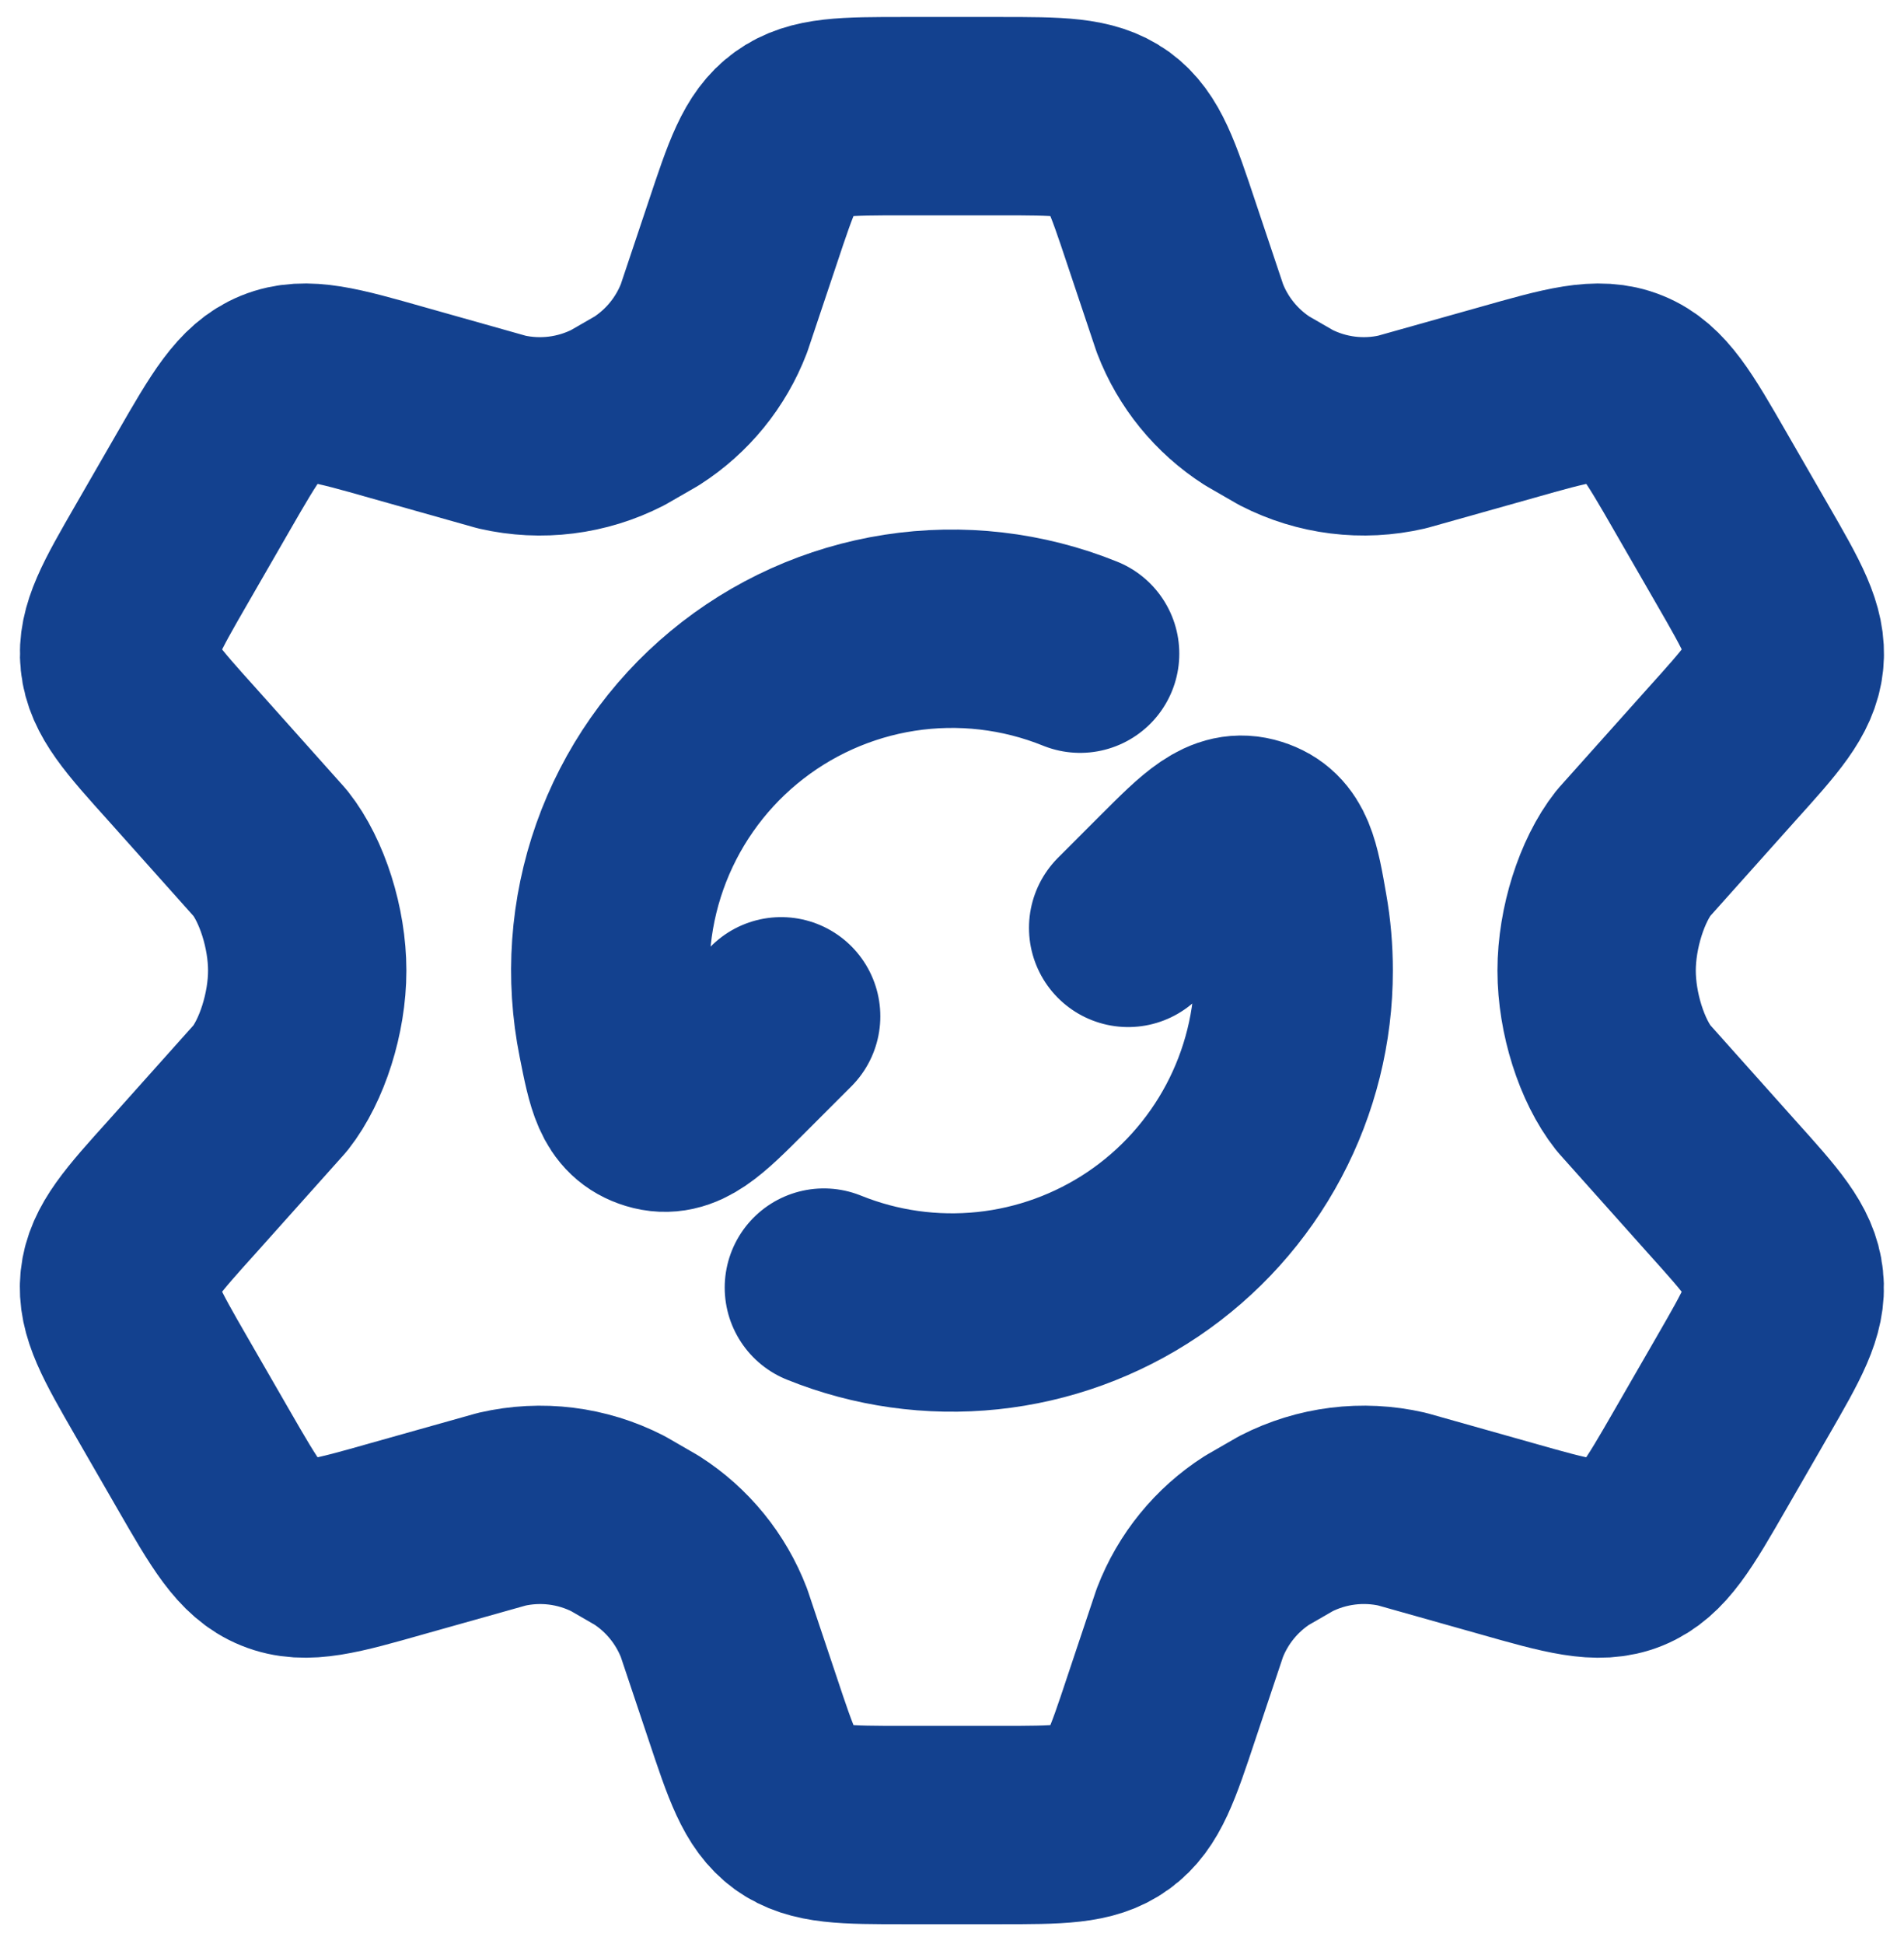 <svg width="48" height="49" viewBox="0 0 48 49" fill="none" xmlns="http://www.w3.org/2000/svg">
<path d="M43.931 13.985L42.867 12.139C42.064 10.743 41.661 10.046 40.979 9.77C40.294 9.49 39.521 9.71 37.974 10.149L35.347 10.888C34.358 11.116 33.323 10.987 32.42 10.524L31.695 10.106C30.921 9.61 30.326 8.88 29.997 8.021L29.278 5.874C28.804 4.453 28.567 3.742 28.008 3.333C27.441 2.928 26.692 2.928 25.197 2.928H22.798C21.301 2.928 20.554 2.928 19.992 3.335C19.428 3.742 19.193 4.453 18.719 5.874L18 8.021C17.671 8.88 17.076 9.61 16.303 10.106L15.577 10.524C14.675 10.986 13.639 11.116 12.65 10.89L10.023 10.149C8.477 9.71 7.704 9.49 7.019 9.768C6.336 10.048 5.934 10.743 5.13 12.139L4.066 13.985C3.313 15.292 2.936 15.944 3.011 16.642C3.082 17.338 3.586 17.898 4.596 19.02L6.814 21.503C7.359 22.19 7.745 23.387 7.745 24.464C7.745 25.541 7.357 26.738 6.816 27.425L4.596 29.908C3.586 31.028 3.082 31.59 3.009 32.286C2.936 32.981 3.313 33.636 4.066 34.943L5.13 36.789C5.934 38.184 6.336 38.882 7.019 39.158C7.704 39.438 8.477 39.218 10.023 38.779L12.65 38.04C13.641 37.812 14.675 37.941 15.579 38.404L16.303 38.822C17.076 39.317 17.671 40.049 18 40.906L18.719 43.053C19.193 44.475 19.43 45.186 19.99 45.595C20.554 46 21.303 46 22.798 46H25.197C26.694 46 27.441 46 28.003 45.593C28.567 45.186 28.804 44.477 29.276 43.056L29.995 40.906C30.325 40.047 30.919 39.317 31.692 38.822L32.418 38.404C33.32 37.941 34.357 37.812 35.345 38.038L37.972 38.779C39.518 39.218 40.292 39.438 40.976 39.16C41.659 38.88 42.062 38.184 42.865 36.789L43.929 34.943C44.683 33.636 45.06 32.983 44.984 32.286C44.913 31.59 44.409 31.03 43.399 29.908L41.181 27.425C40.636 26.736 40.251 25.541 40.251 24.464C40.251 23.387 40.638 22.19 41.179 21.503L43.399 19.02C44.409 17.9 44.913 17.338 44.986 16.642C45.06 15.947 44.685 15.292 43.931 13.985Z" stroke="#13418F" stroke-width="5" stroke-linecap="round" stroke-linejoin="round"/>
<path d="M28.441 23.387L29.517 22.31C30.467 21.361 30.943 20.885 31.565 21.083C32.19 21.279 32.289 21.843 32.485 22.972C32.571 23.457 32.614 23.954 32.614 24.464C32.615 25.875 32.269 27.264 31.607 28.51C30.945 29.756 29.987 30.82 28.817 31.61C27.647 32.398 26.302 32.888 24.899 33.035C23.495 33.182 22.078 32.983 20.77 32.454M19.693 25.616L18.521 26.788C17.587 27.722 17.117 28.192 16.501 28.004C15.883 27.817 15.773 27.264 15.554 26.159C15.247 24.634 15.359 23.055 15.878 21.588C16.397 20.122 17.303 18.823 18.5 17.831C19.698 16.838 21.142 16.188 22.678 15.949C24.215 15.711 25.788 15.893 27.23 16.476" stroke="#13418F" stroke-width="5" stroke-linecap="round" stroke-linejoin="round"/>
</svg>
